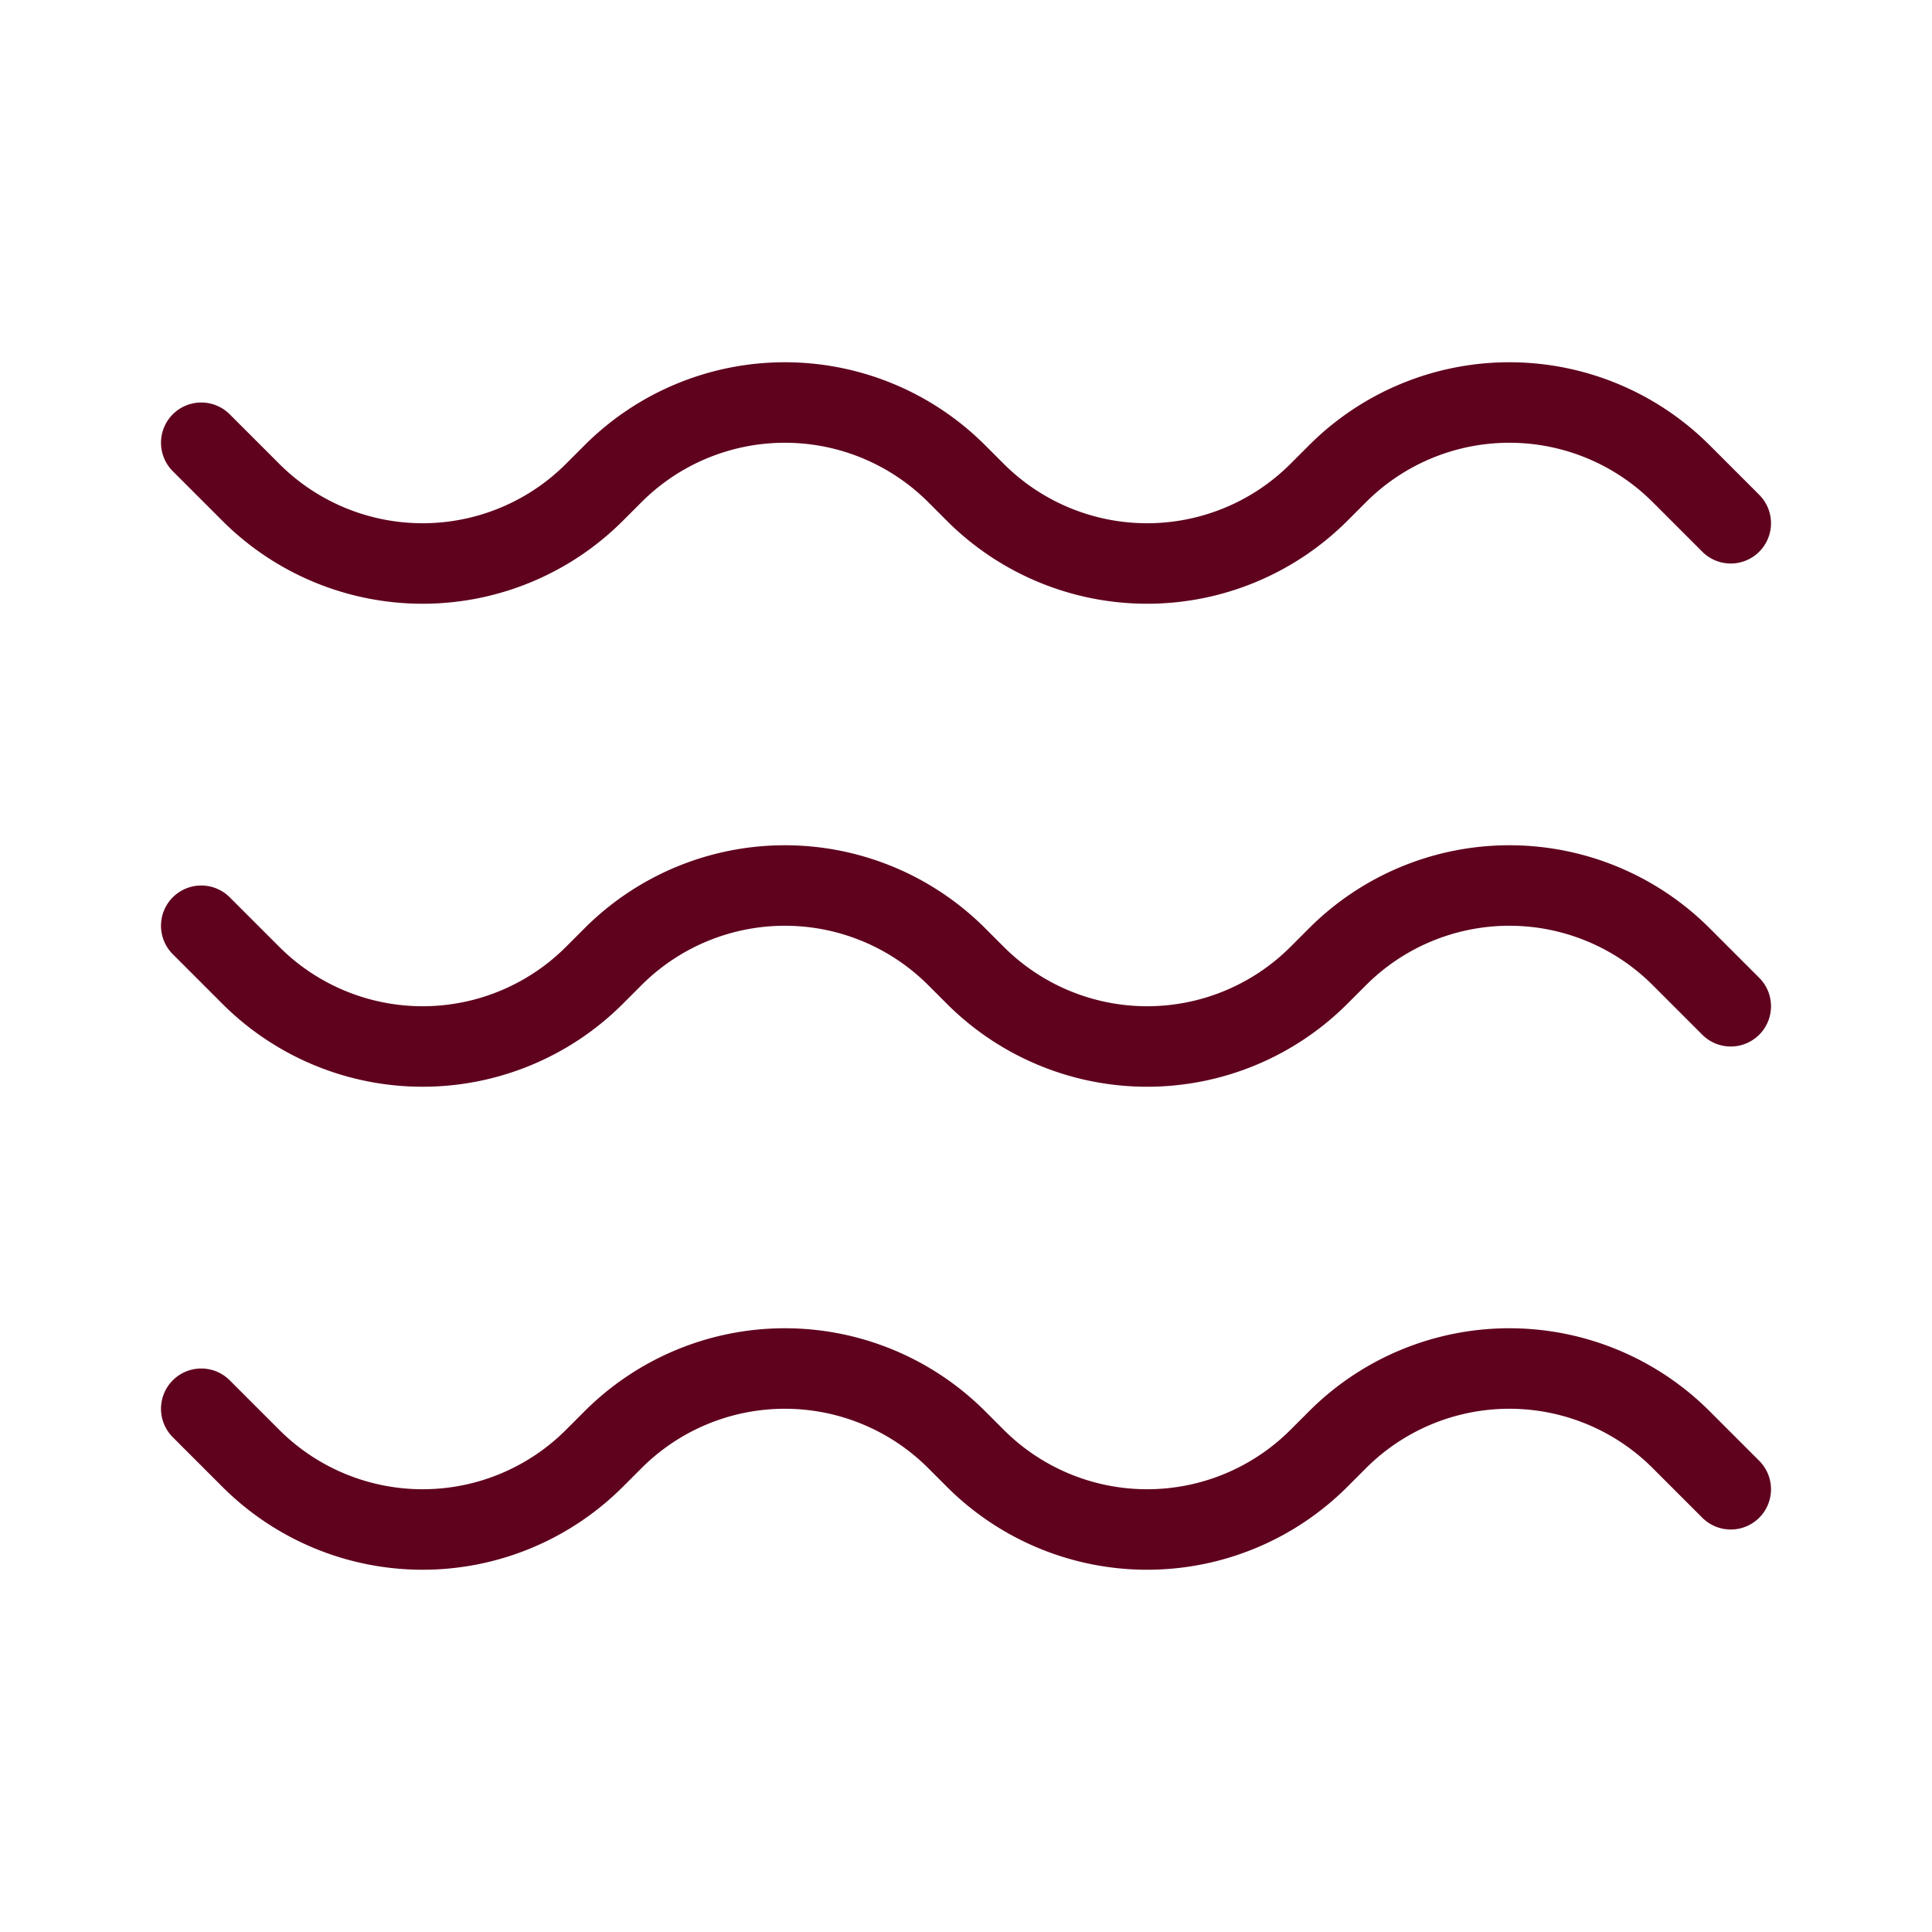 <svg width="24" height="24" fill="none" xmlns="http://www.w3.org/2000/svg"><path d="m2.5 5.5.616.616a3.018 3.018 0 0 0 4.268 0l.232-.232a3.018 3.018 0 0 1 4.268 0l.232.232a3.018 3.018 0 0 0 4.268 0l.232-.232a3.018 3.018 0 0 1 4.268 0l.616.616m-19 5 .616.616a3.018 3.018 0 0 0 4.268 0l.232-.232a3.018 3.018 0 0 1 4.268 0l.232.232a3.018 3.018 0 0 0 4.268 0l.232-.232a3.018 3.018 0 0 1 4.268 0l.616.616m-19 5 .616.616a3.018 3.018 0 0 0 4.268 0l.232-.232a3.018 3.018 0 0 1 4.268 0l.232.232a3.018 3.018 0 0 0 4.268 0l.232-.232a3.018 3.018 0 0 1 4.268 0l.616.616" stroke="#5F021E" stroke-linecap="round" stroke-linejoin="round"/></svg>